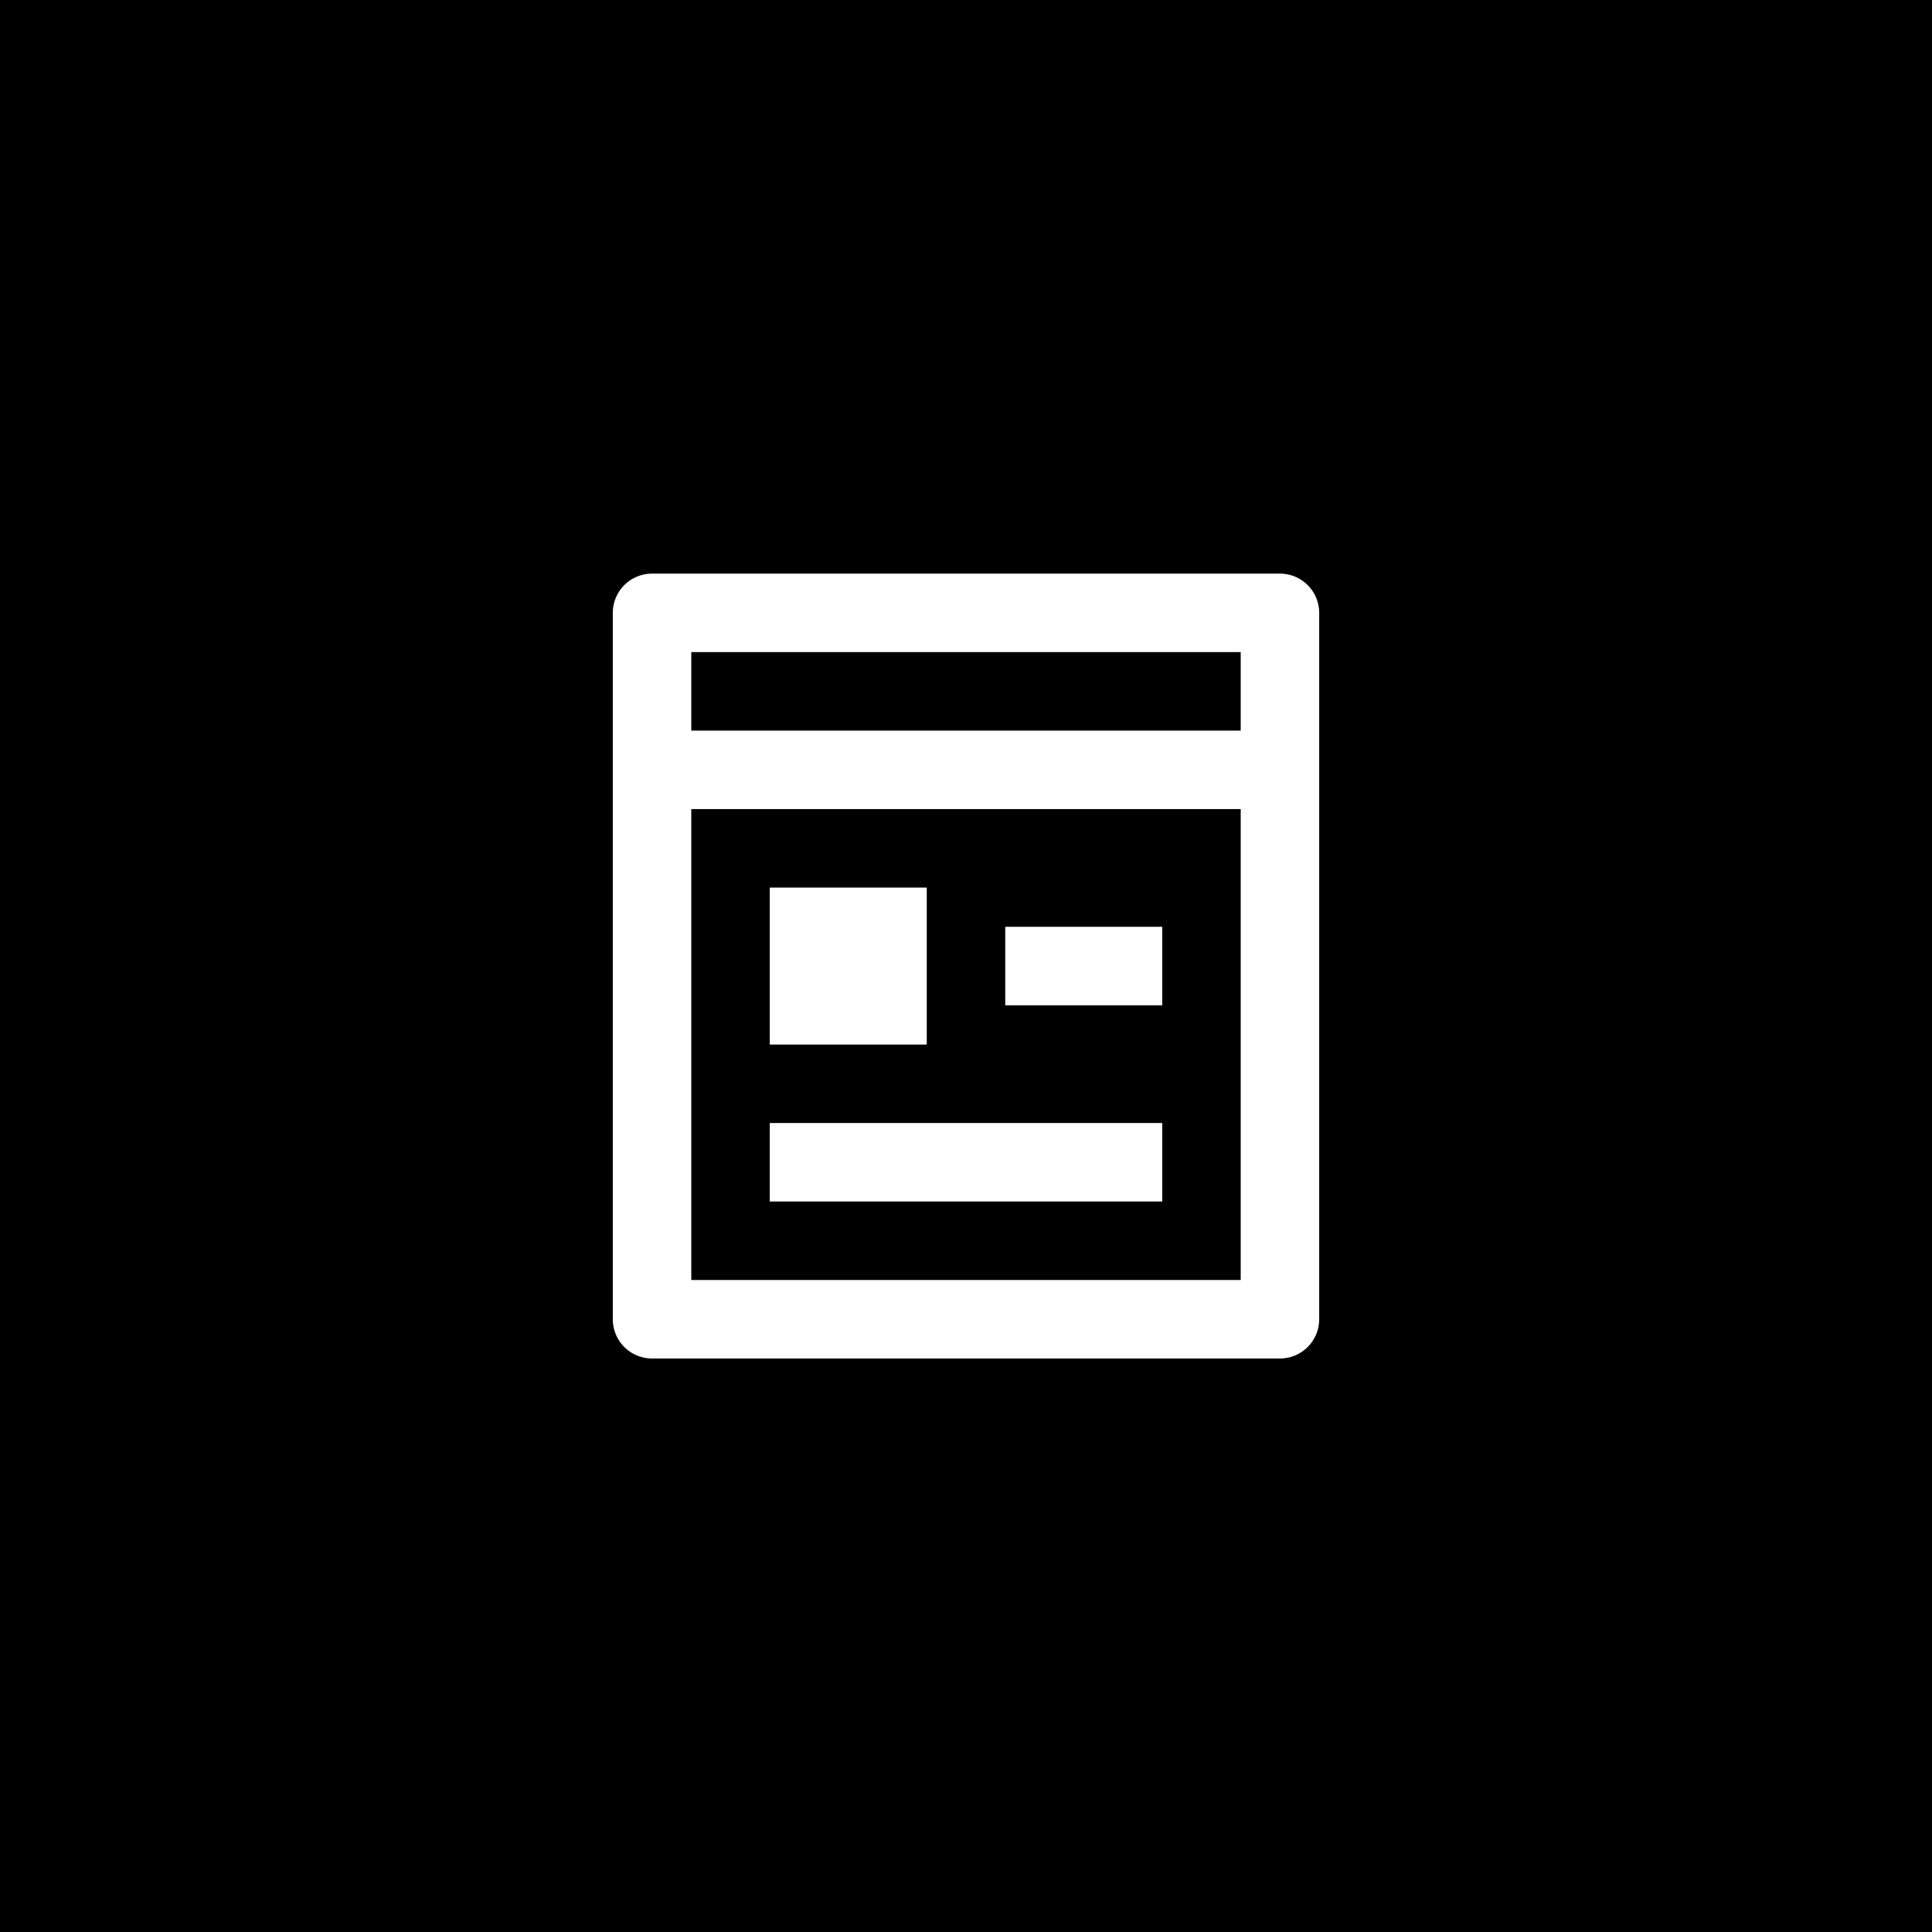 <?xml version="1.0" encoding="UTF-8"?>
<svg xmlns="http://www.w3.org/2000/svg" width="64" height="64" fill="none">
  <path fill="#000" d="M0 0h64v64H0z"></path>
  <path fill="#fff" d="M22.9 26.802v15.6h18.2v-15.6H22.9zm0-2.6h18.2v-2.6H22.9v2.6zm19.5 20.8H21.6a1.3 1.3 0 0 1-1.3-1.3v-23.4a1.3 1.3 0 0 1 1.3-1.3h20.8a1.3 1.3 0 0 1 1.3 1.3v23.4a1.3 1.3 0 0 1-1.3 1.3zm-16.9-15.6h5.2v5.2h-5.2v-5.2zm0 7.8h13v2.6h-13v-2.6zm7.8-6.5h5.2v2.6h-5.2v-2.6z"></path>
</svg>
